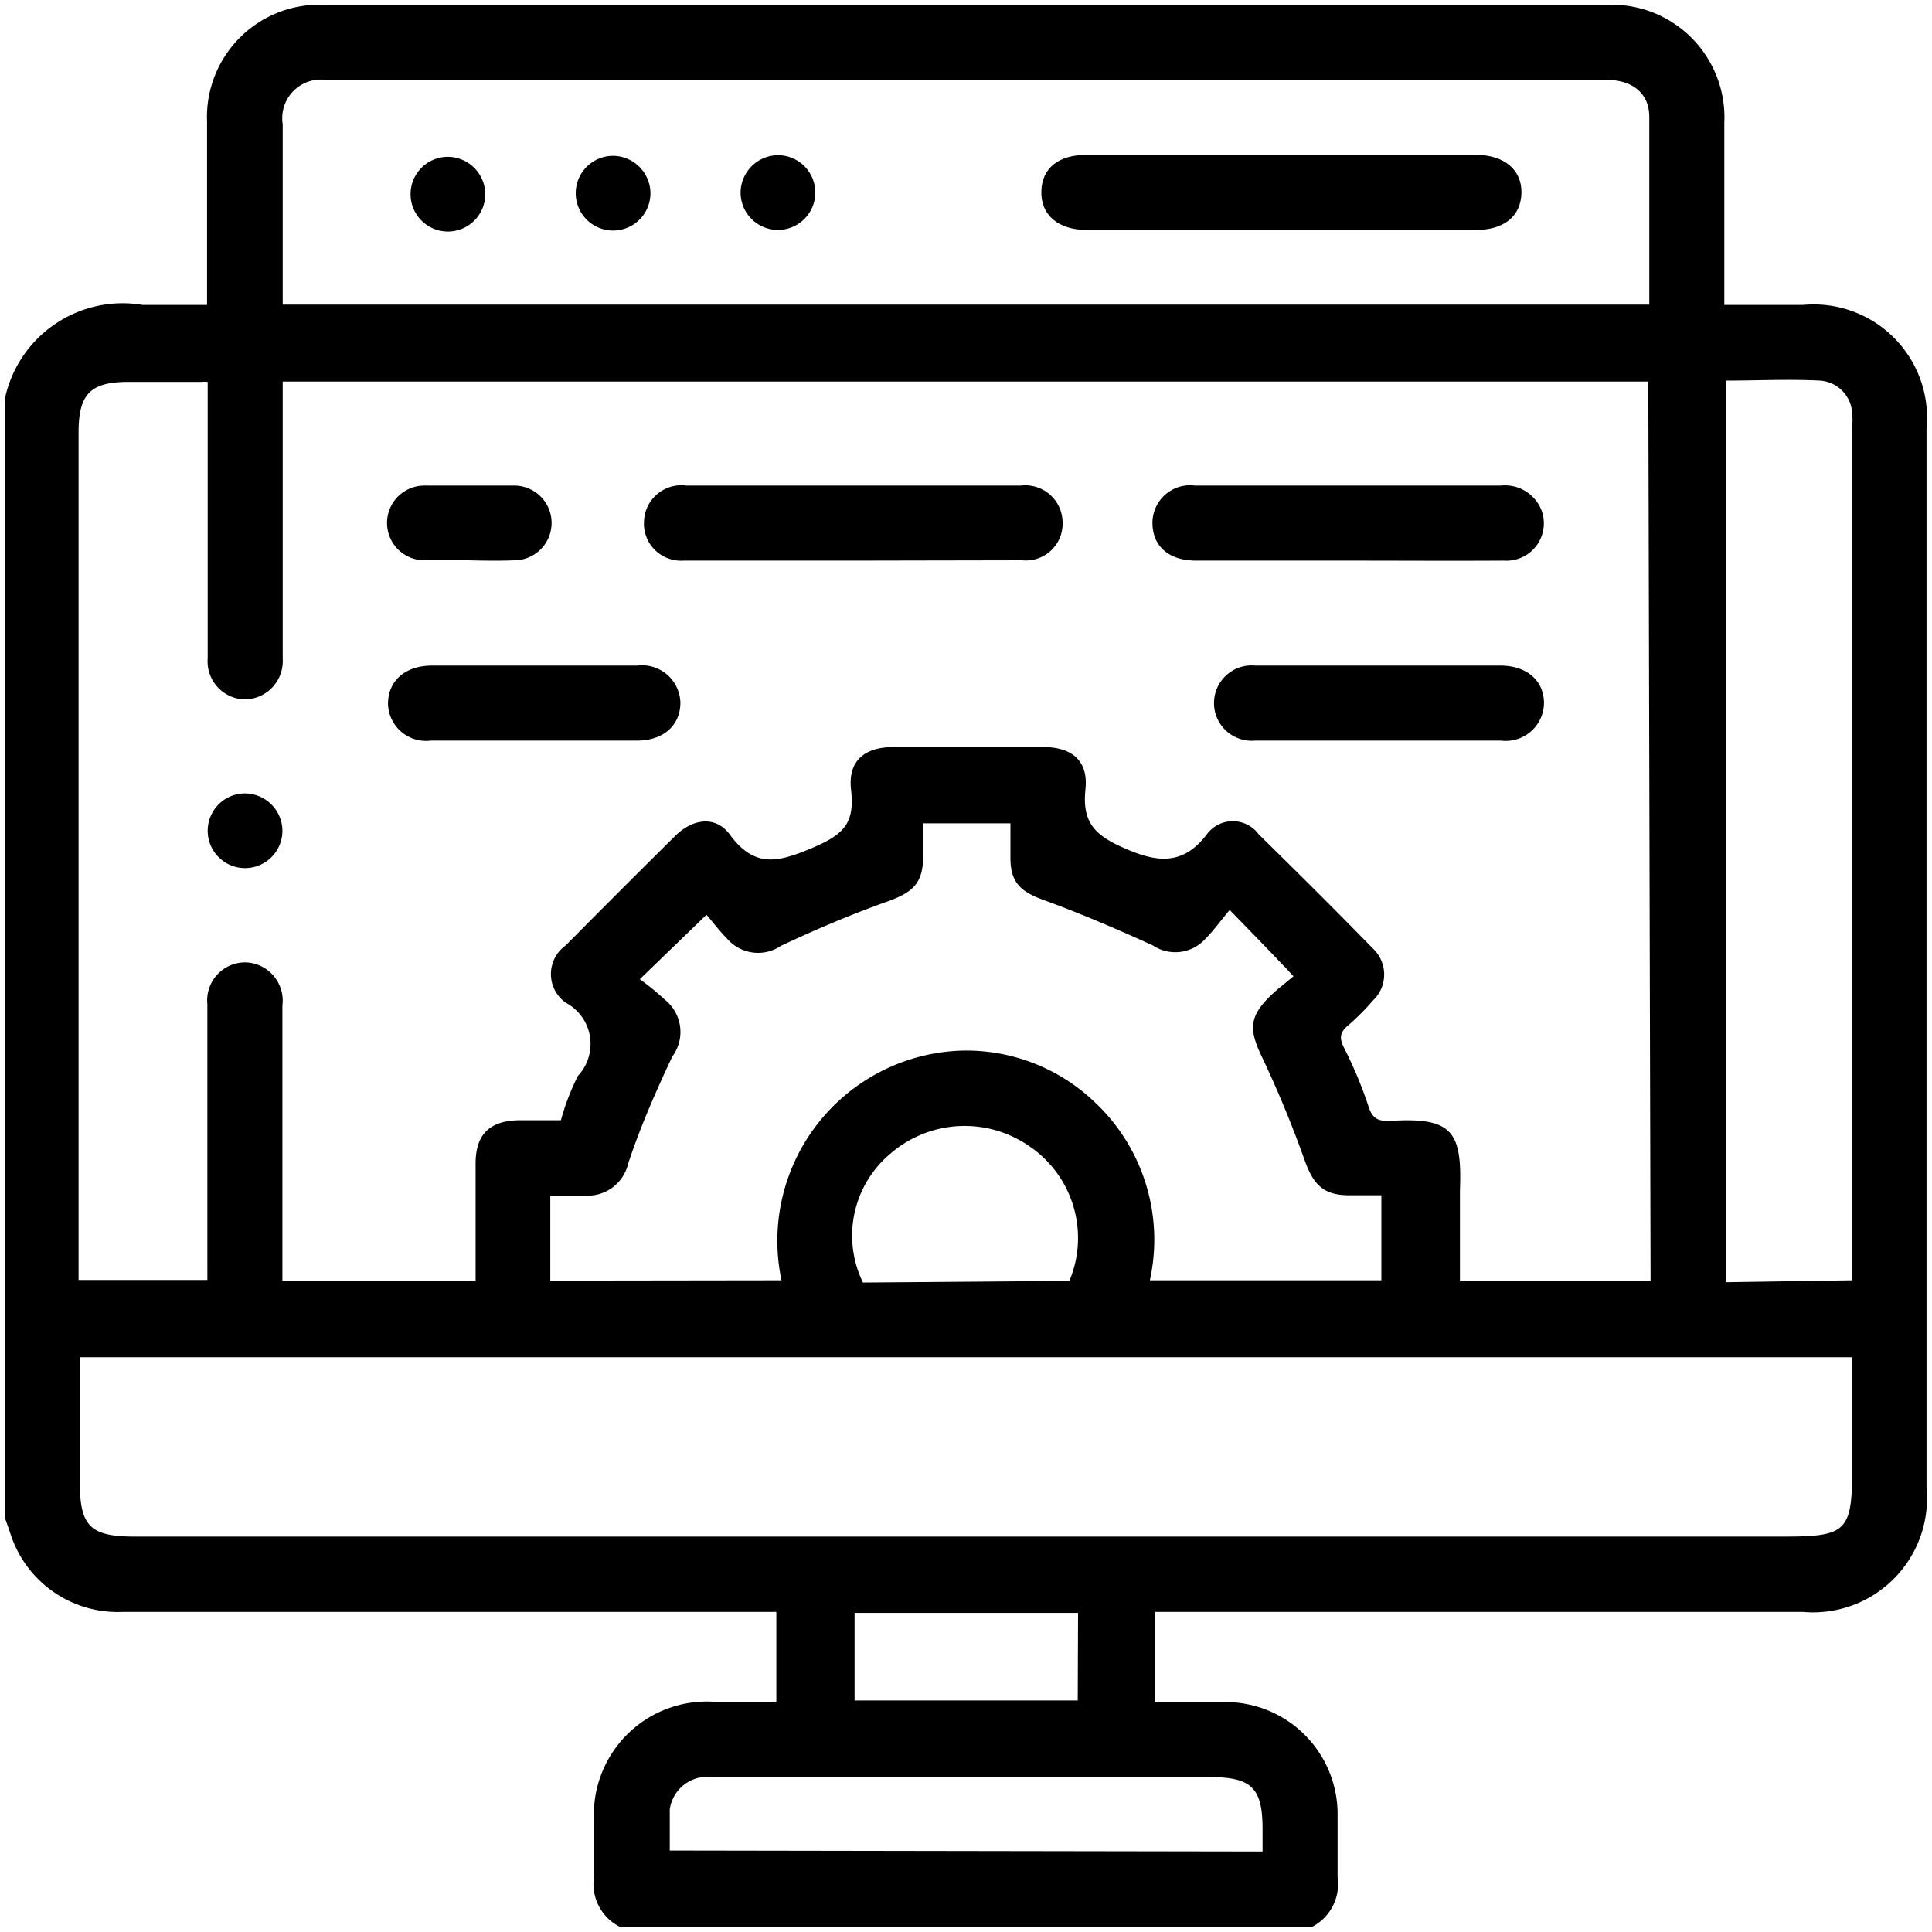 <svg xmlns="http://www.w3.org/2000/svg" id="Layer_1" data-name="Layer 1" viewBox="0 0 60 60"><path d="M40.73,59.85H19.27a1.49,1.49,0,0,1-.82-1.58c0-.56,0-1.13,0-1.69a3.51,3.51,0,0,1,3.72-3.73h1.94V50.06H3.79A3.5,3.5,0,0,1,.34,47.68c-.06-.18-.12-.36-.19-.54V12.39A3.74,3.74,0,0,1,4.43,9.47c.65,0,1.31,0,2,0V8.85c0-1.69,0-3.38,0-5.07A3.49,3.49,0,0,1,10.09.15h39.8a3.5,3.5,0,0,1,3.66,3.67c0,1.67,0,3.34,0,5v.65H56a3.52,3.52,0,0,1,3.83,3.85V46.2A3.54,3.54,0,0,1,56,50.06H35.87v2.8c.77,0,1.51,0,2.24,0a3.48,3.48,0,0,1,3.43,3.43c0,.66,0,1.32,0,2A1.5,1.5,0,0,1,40.73,59.85Zm10.46-48H8.78v8.61a1.19,1.19,0,0,1-1.17,1.26,1.18,1.18,0,0,1-1.16-1.27c0-2.66,0-5.33,0-8v-.59a1.33,1.33,0,0,0-.19,0H4c-1.19,0-1.56.37-1.56,1.57V39.75h4V39c0-2.6,0-5.21,0-7.81a1.18,1.18,0,0,1,1.24-1.3,1.19,1.19,0,0,1,1.09,1.34v8.54h6c0-1.23,0-2.43,0-3.63,0-.92.44-1.34,1.37-1.35h1.28a7.21,7.21,0,0,1,.53-1.38,1.45,1.45,0,0,0-.38-2.27,1.09,1.09,0,0,1,0-1.78q1.7-1.72,3.42-3.42c.55-.53,1.26-.61,1.69,0,.75,1,1.45.85,2.48.42s1.39-.76,1.27-1.83c-.1-.89.4-1.32,1.3-1.33,1.55,0,3.11,0,4.66,0,.91,0,1.41.43,1.32,1.31-.11,1.05.3,1.44,1.25,1.85s1.77.54,2.52-.45a1,1,0,0,1,1.61,0c1.19,1.17,2.38,2.35,3.54,3.54a1.11,1.11,0,0,1,0,1.63,7.18,7.18,0,0,1-.78.78c-.26.22-.25.41-.1.7a13,13,0,0,1,.74,1.77c.12.41.31.5.7.48,1.91-.12,2.22.33,2.15,2.15,0,.94,0,1.88,0,2.83h5.92ZM2.48,42.15v3.9c0,1.35.33,1.67,1.7,1.67H55.42c1.92,0,2.1-.17,2.1-2.08V42.15ZM51.22,9.46c0-2,0-3.91,0-5.83,0-.73-.52-1.15-1.33-1.15H10.12A1.2,1.2,0,0,0,8.78,3.86c0,1.13,0,2.26,0,3.38V9.46ZM24.27,39.76a5.91,5.91,0,0,1,5.54-7.13A5.77,5.77,0,0,1,34,34.23a5.86,5.86,0,0,1,1.71,5.53H42.9V37.12h-1c-.8,0-1.11-.33-1.38-1.08a34.39,34.39,0,0,0-1.35-3.26c-.37-.79-.38-1.19.25-1.82.23-.23.49-.42.75-.64-.17-.18-.23-.26-.3-.32-.52-.55-1.05-1.09-1.68-1.74-.28.33-.49.63-.75.89a1.26,1.26,0,0,1-1.64.21c-1.12-.51-2.26-1-3.42-1.42-.7-.26-1-.55-1-1.3,0-.36,0-.72,0-1.07H28.67c0,.36,0,.67,0,1,0,.85-.3,1.13-1.09,1.42-1.13.4-2.23.87-3.32,1.38a1.27,1.27,0,0,1-1.68-.22c-.25-.25-.47-.55-.64-.74l-2.07,2a8.09,8.09,0,0,1,.77.63,1.28,1.28,0,0,1,.24,1.77c-.51,1.08-1,2.2-1.37,3.32a1.29,1.29,0,0,1-1.34,1H17.09v2.64Zm33.25,0V13.28a2.36,2.36,0,0,0,0-.46,1.07,1.07,0,0,0-1-1c-1-.05-1.93,0-2.92,0v28ZM39.21,57.5v-.7c0-1.27-.34-1.61-1.63-1.61H22.13a1.18,1.18,0,0,0-1.33,1c0,.41,0,.84,0,1.28Zm-6-17.72A3.44,3.44,0,0,0,32,35.62a3.52,3.52,0,0,0-4.35.21,3.32,3.32,0,0,0-.85,4Zm.27,10.31H26.54v2.72h6.93Z"></path><path d="M26.47,17.41H21.22A1.15,1.15,0,0,1,20,16.19a1.16,1.16,0,0,1,1.31-1.11H31.7A1.16,1.16,0,0,1,33,16.24a1.14,1.14,0,0,1-1.25,1.16Z"></path><path d="M41.87,17.41H37.15c-.86,0-1.36-.45-1.36-1.18a1.17,1.17,0,0,1,1.32-1.15h9.5a1.22,1.22,0,0,1,1.26.76,1.16,1.16,0,0,1-1.16,1.57C45.09,17.42,43.48,17.41,41.87,17.41Z"></path><path d="M42.81,20.67h3.78c.84,0,1.37.48,1.36,1.19A1.19,1.19,0,0,1,46.61,23c-2.54,0-5.09,0-7.63,0a1.17,1.17,0,1,1,0-2.33Z"></path><path d="M16.58,23c-1.07,0-2.13,0-3.2,0a1.18,1.18,0,0,1-1.33-1.14c0-.71.52-1.18,1.35-1.19h6.4a1.19,1.19,0,0,1,1.33,1.15c0,.7-.52,1.18-1.35,1.18C18.71,23,17.65,23,16.58,23Z"></path><path d="M14.52,17.4c-.45,0-.89,0-1.34,0a1.16,1.16,0,0,1,0-2.32q1.39,0,2.79,0a1.16,1.16,0,1,1,0,2.32C15.49,17.42,15,17.41,14.52,17.4Z"></path><path d="M8.77,25.77a1.16,1.16,0,1,1-1.16-1.13A1.17,1.17,0,0,1,8.77,25.77Z"></path><path d="M39.79,4.81h6.05c.88,0,1.43.47,1.41,1.19s-.55,1.14-1.4,1.14H33.74c-.88,0-1.42-.47-1.4-1.2s.54-1.13,1.4-1.13Z"></path><path d="M15.07,6a1.16,1.16,0,1,1-1.16-1.13A1.17,1.17,0,0,1,15.07,6Z"></path><path d="M20.2,6a1.16,1.16,0,1,1-1.13-1.16A1.17,1.17,0,0,1,20.2,6Z"></path><path d="M24.14,4.82A1.16,1.16,0,1,1,23,6,1.17,1.17,0,0,1,24.14,4.82Z"></path></svg>